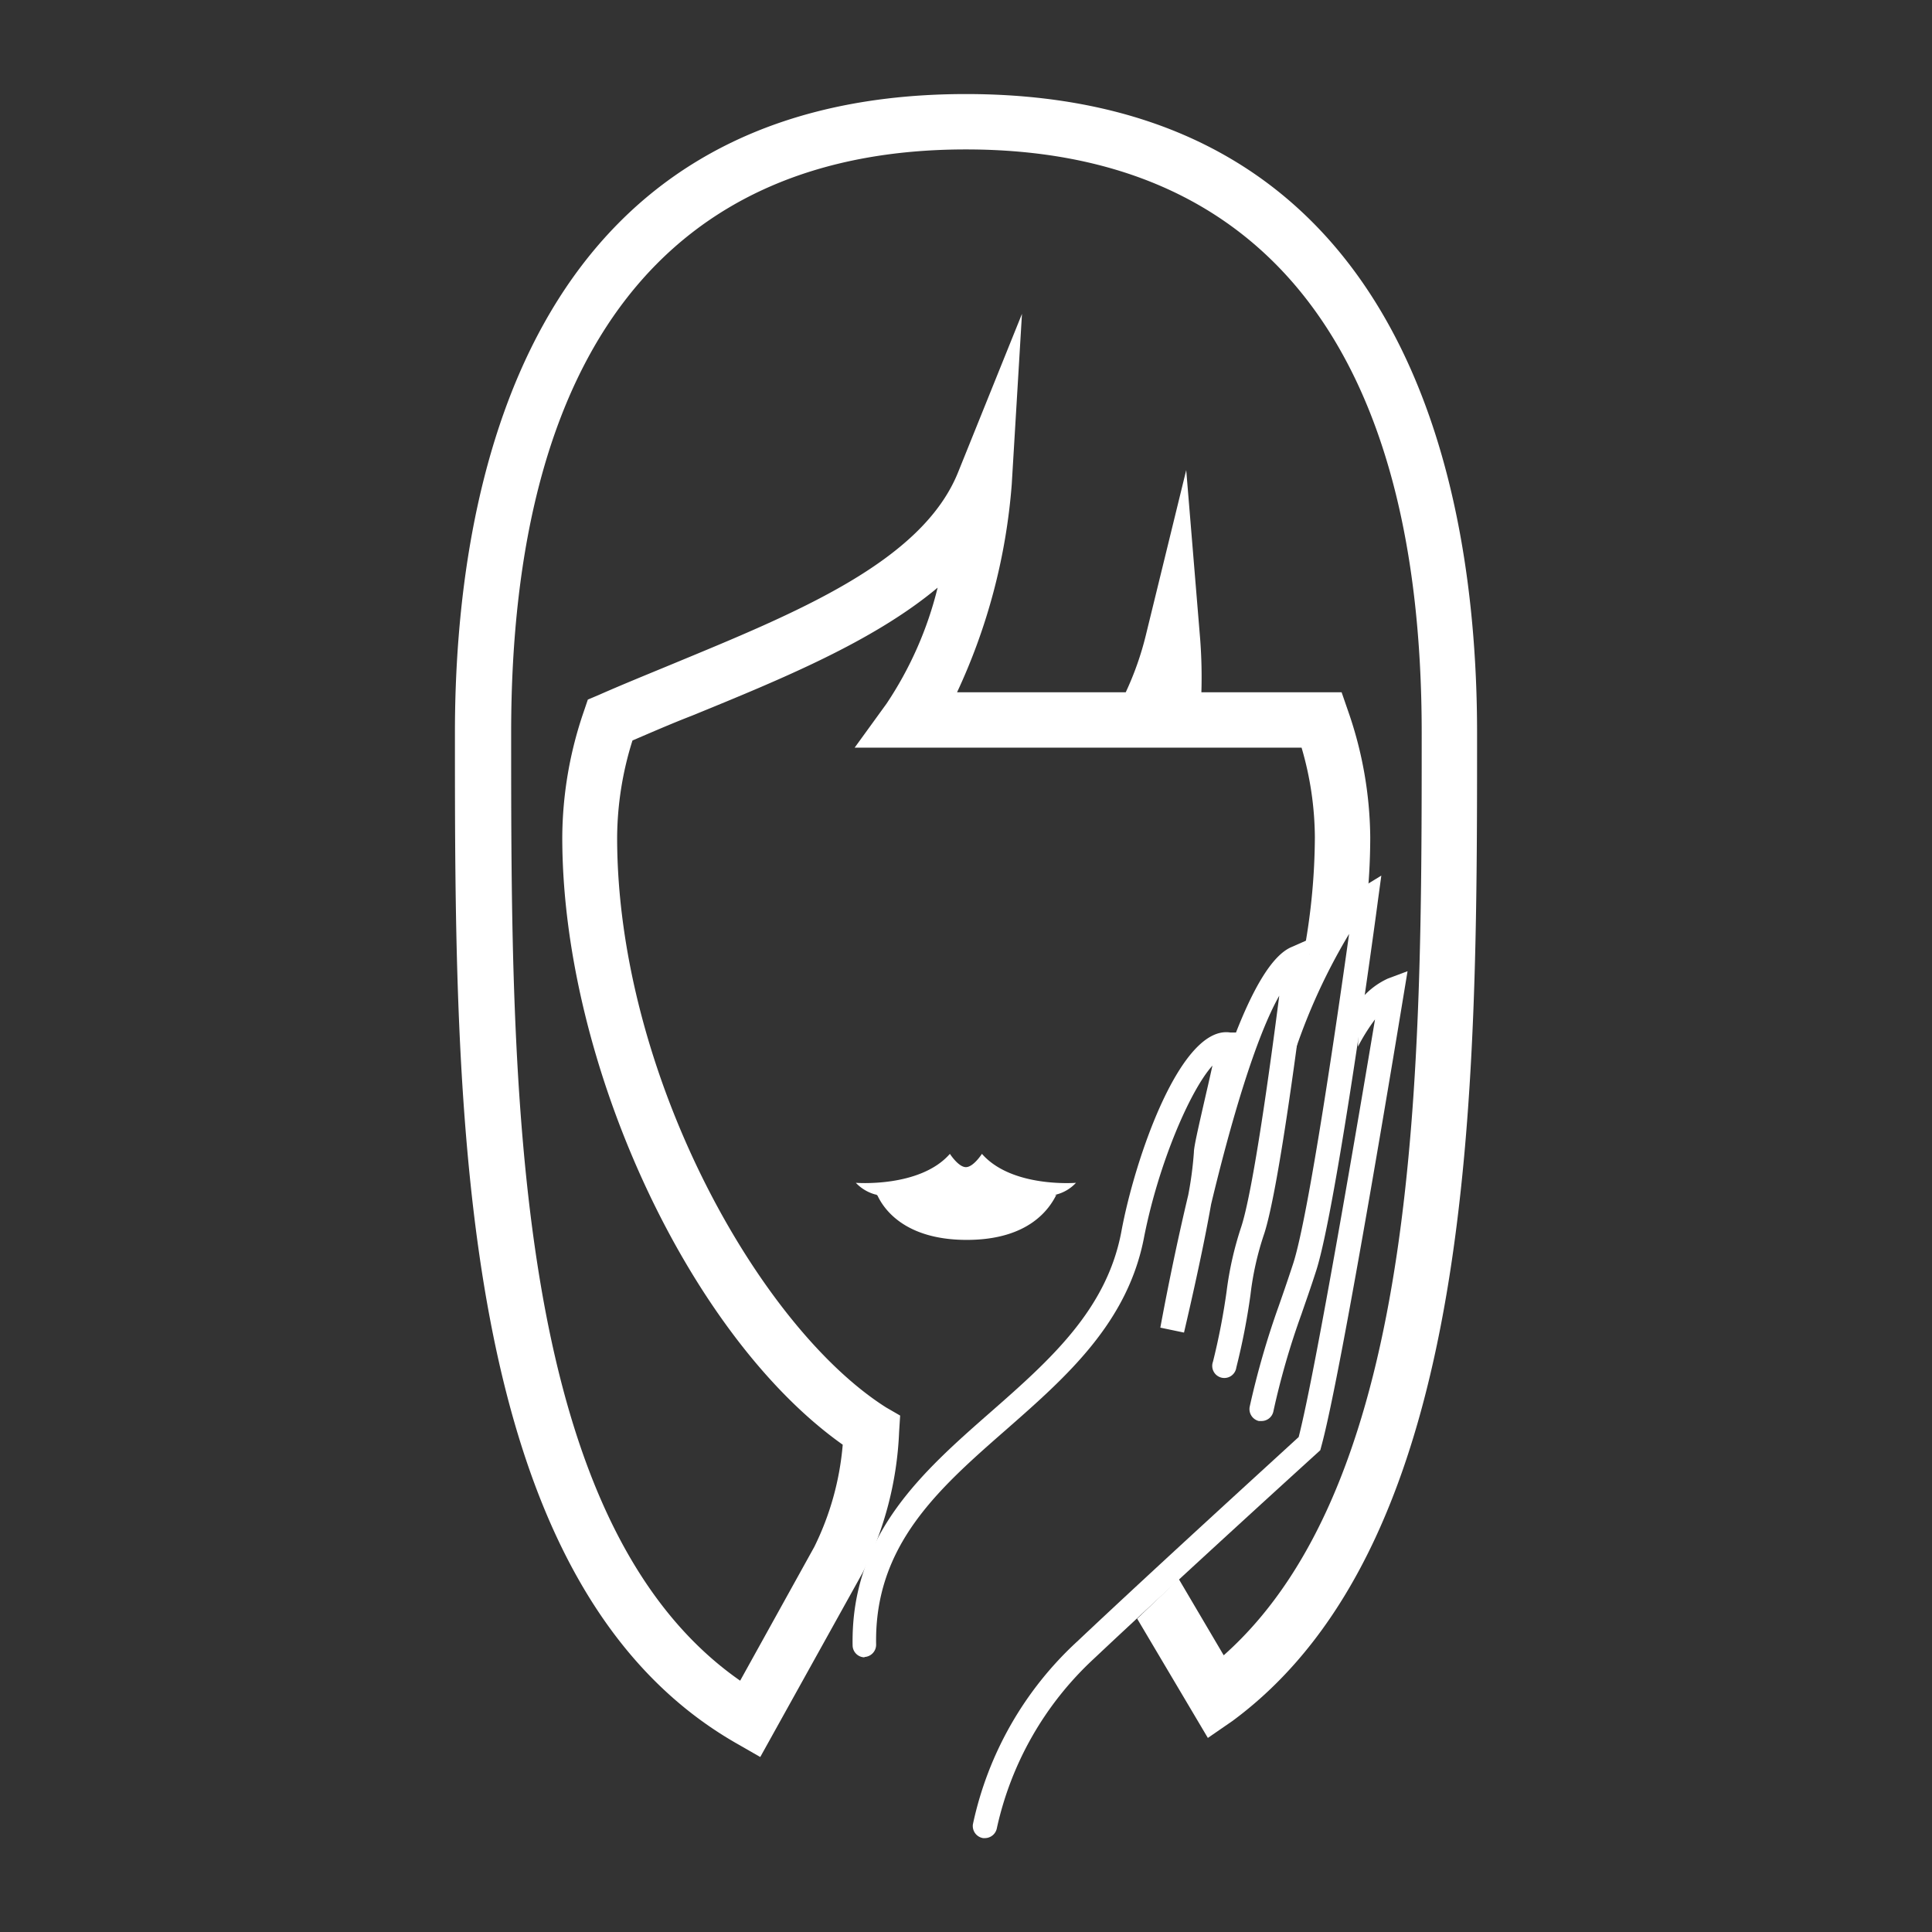 <svg id="Layer_1" data-name="Layer 1" xmlns="http://www.w3.org/2000/svg" viewBox="0 0 113.39 113.39"><rect x="0" y="0" width="113.39" height="113.39" fill="#333333" stroke="none"/><defs><style>.cls-1{fill:none;}.cls-2{fill:#fff;}</style></defs><path class="cls-1" d="M72.52,80.31s4.76-20.52,9.19-22.22c0,0-3.64,22.27-4.85,26.63,0,0-8.11,7.36-13.16,12.12a19.69,19.69,0,0,0-5.89,10.32"/><path class="cls-2" d="M79.73,58.83a4.47,4.47,0,0,1,1.73-1.4L82.61,57l-.2,1.21c-.15.91-3.66,22.36-4.87,26.71l-.05.19-.15.14c-.09.08-8.16,7.41-13.15,12.11a19.13,19.13,0,0,0-5.68,9.92.72.72,0,0,1-.7.6H57.7a.72.72,0,0,1-.6-.81,20.34,20.34,0,0,1,6.12-10.73c4.61-4.35,11.86-10.95,13-12,1-3.89,3.59-19.18,4.48-24.51a11.1,11.1,0,0,0-1,1.6"/><path class="cls-1" d="M76.06,59.57c1.29-3.31,2.7-6,4.11-6.81,0,0-2.41,17.93-3.6,21.59A70.55,70.55,0,0,0,74,82.69"/><path class="cls-2" d="M75.81,58.28c1.24-3,2.6-5.28,4-6.12l1.26-.77-.2,1.47c-.09.73-2.43,18-3.62,21.71-.37,1.15-.64,1.89-.86,2.54a45,45,0,0,0-1.66,5.75.71.71,0,0,1-.69.54l-.16,0a.72.72,0,0,1-.53-.86,49,49,0,0,1,1.7-5.89c.22-.63.48-1.37.85-2.5.91-2.81,2.6-14.49,3.28-19.34a35.11,35.11,0,0,0-3.53,8"/><path class="cls-1" d="M50.75,96.56c-.2-11.48,13.82-13.7,15.75-24.13.91-4.89,3.55-11.44,5.61-11.13,0,.3-1.33,5.79-1.34,6.33-.09,2.45-2,10.4-2,10.4s3.67-20.09,7.27-21.74c0,0-1.54,12.88-2.53,15.91s-.58,3.51-1.66,7.89"/><path class="cls-2" d="M50.75,97.27a.71.71,0,0,1-.71-.7c-.11-6.48,4.07-10.16,8.13-13.72,3.49-3.06,6.78-6,7.64-10.55.79-4.3,3.49-12.17,6.41-11.7l.32,0c1-2.55,2.09-4.49,3.22-5L77.12,55l-.38,1.52c-.48,3.9-1.69,13.26-2.54,15.88A17.44,17.44,0,0,0,73.39,76a39.5,39.5,0,0,1-.83,4.26.71.71,0,1,1-1.37-.34,39.67,39.67,0,0,0,.8-4.13A19.86,19.86,0,0,1,72.85,72c.7-2.14,1.7-9.43,2.23-13.56-1.38,2.44-2.83,7.36-4,12.24-.56,3.19-1.54,7.3-1.59,7.53l-1.39-.29c.23-1.24.81-4.31,1.64-7.79a21.12,21.12,0,0,0,.33-2.5c0-.32.23-1.32.74-3.55.12-.5.24-1.06.35-1.54-1.3,1.44-3.14,5.69-4,10-.94,5.08-4.58,8.27-8.1,11.36-4,3.5-7.75,6.8-7.64,12.62a.72.72,0,0,1-.7.73Z"/><path class="cls-2" d="M62,70.12a15.74,15.74,0,0,1-5.26.66,15.79,15.79,0,0,1-5.26-.66c.34.76,1.55,2.65,5.26,2.65S61.62,70.88,62,70.12Z"/><path class="cls-2" d="M62.07,69.82a1.64,1.64,0,0,1-.12.3,2.39,2.39,0,0,0,1.2-.7s-3.76.31-5.52-1.7c0,0-.5.78-.94.78s-.94-.78-.94-.78c-1.75,2-5.52,1.7-5.52,1.7a2.46,2.46,0,0,0,1.2.7,2,2,0,0,1-.11-.3Z"/><path class="cls-2" d="M56.69,5.52C30.6,5.52,26.7,29,26.7,43c0,22.2,0,49.83,16.49,59.3l1.43.82,6-10.8a20.24,20.24,0,0,0,2.15-8.29l.06-.95L52,82.6C44.53,77.86,36.22,63,36.22,49.15a19.27,19.27,0,0,1,.9-5.69c1.14-.49,2.31-1,3.5-1.46,5.26-2.15,10.63-4.35,14.41-7.51a21.4,21.4,0,0,1-3,6.81l-1.87,2.58H76.39a19,19,0,0,1,.78,5.27,37.59,37.59,0,0,1-.6,6.49l.63.77,2.61-4.25s-.24,6.47.34,1.41a37.17,37.17,0,0,0,.27-4.42,23,23,0,0,0-1.3-7.42l-.38-1.1H70.51a29.43,29.43,0,0,0-.07-3.1l-.82-9.94-2.37,9.69a17.92,17.92,0,0,1-1.18,3.35h-9.9a35.19,35.19,0,0,0,3.21-12.21l.6-10-3.73,9.25C54.14,33,46.64,36,39.4,39c-1.45.6-2.88,1.18-4.24,1.78l-.66.28-.23.68A23,23,0,0,0,33,49.15c0,13.27,7.46,29.27,16.46,35.64a16.66,16.66,0,0,1-1.67,6l-4.35,7.85C30,89.28,30,63.71,30,43,30,20.62,39.2,8.77,56.69,8.77S83.44,20.62,83.44,43c0,19.61,0,43.83-11.62,54.15l-2.64-4.48L66.74,95h0L70.89,102,72.34,101C86.69,90.4,86.69,64.14,86.69,43,86.69,29,82.79,5.52,56.69,5.52Z"/><path class="cls-2" d="M51.07,69.69l.36.43,2.5,1.33,5.93-.32,1.61-.56.48-.45.46-.43s-9.7.14-9.78,0A5.81,5.81,0,0,0,51.07,69.69Z"/></svg>